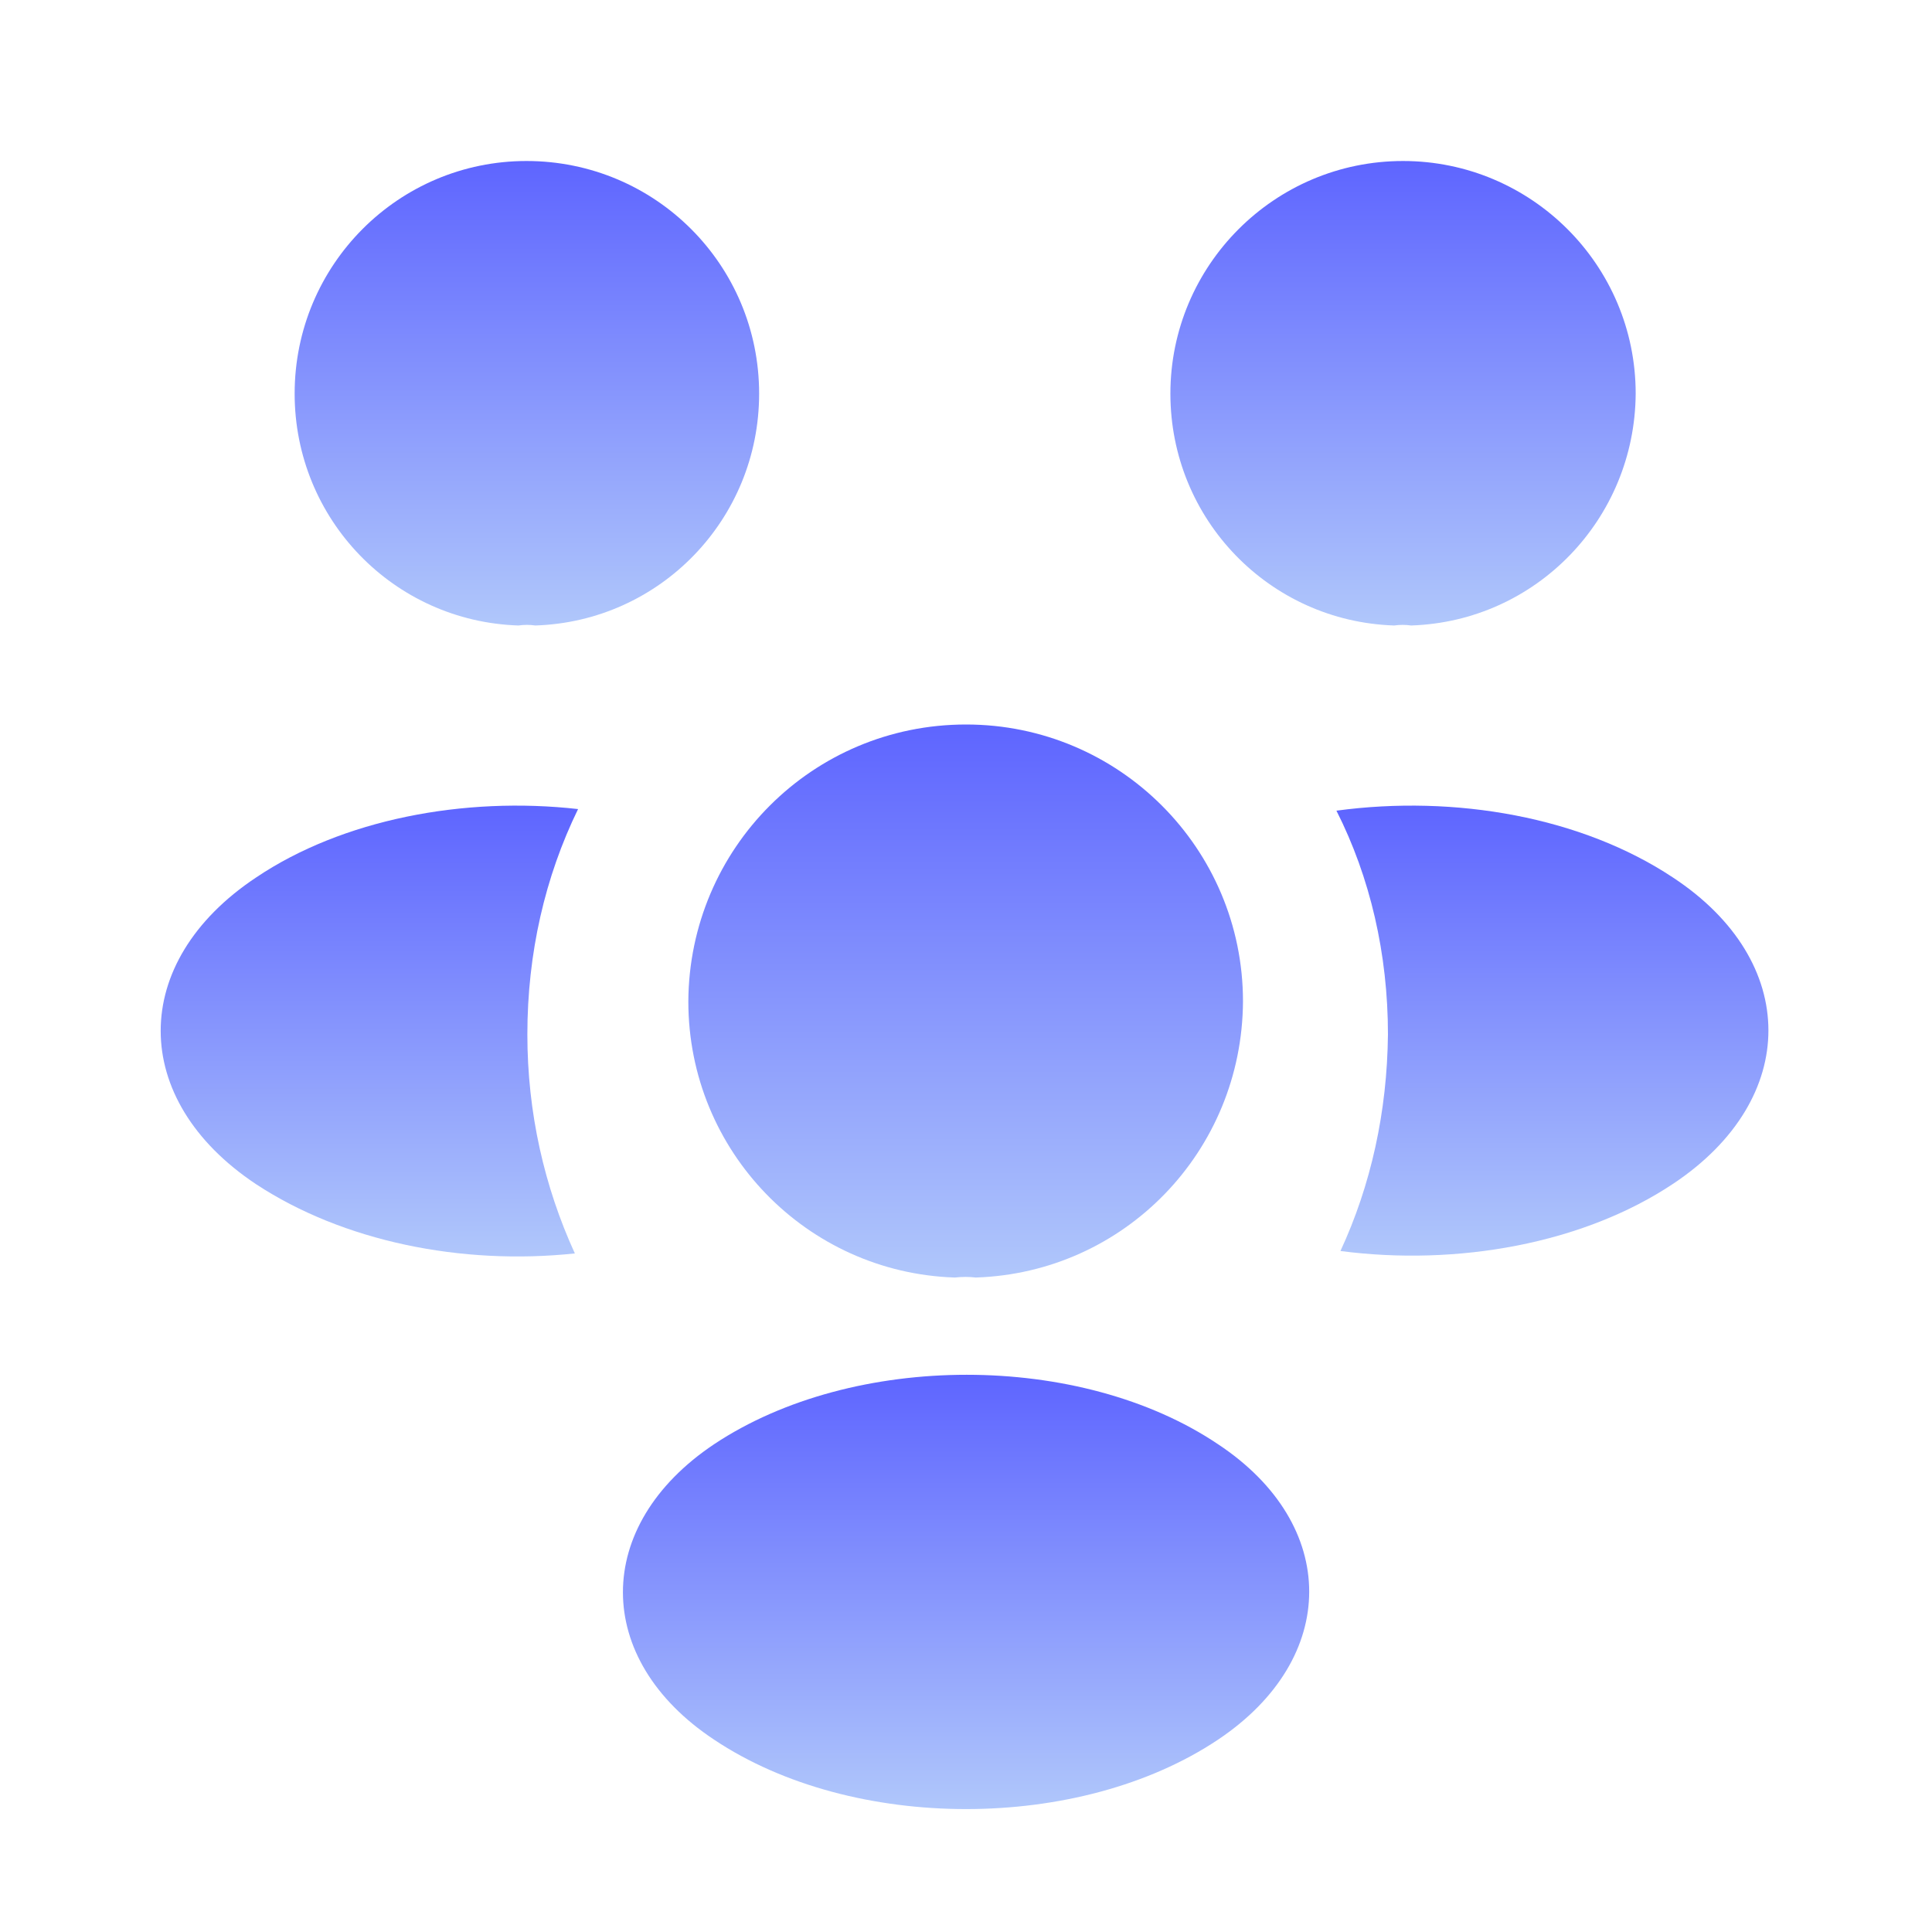 <?xml version="1.0" encoding="UTF-8"?> <svg xmlns="http://www.w3.org/2000/svg" width="185" height="185" viewBox="0 0 185 185" fill="none"><path d="M135.12 59.894C134.581 59.817 134.041 59.817 133.501 59.894C121.554 59.509 112.072 49.719 112.072 37.694C112.072 25.438 122.016 15.417 134.349 15.417C146.606 15.417 156.626 25.361 156.626 37.694C156.549 49.719 147.068 59.509 135.12 59.894Z" fill="url(#paint0_linear_344_10)"></path><path d="M160.269 113.316C151.635 119.097 139.533 121.255 128.356 119.791C131.285 113.47 132.827 106.455 132.904 99.055C132.904 91.347 131.208 84.024 127.971 77.626C139.379 76.084 151.481 78.243 160.192 84.024C172.371 92.041 172.371 105.222 160.269 113.316Z" fill="url(#paint1_linear_344_10)"></path><path d="M49.643 59.894C50.183 59.817 50.722 59.817 51.262 59.894C63.21 59.509 72.691 49.719 72.691 37.694C72.691 25.361 62.747 15.417 50.414 15.417C38.158 15.417 28.214 25.361 28.214 37.694C28.214 49.719 37.695 59.509 49.643 59.894Z" fill="url(#paint2_linear_344_10)"></path><path d="M50.498 99.057C50.498 106.534 52.117 113.625 55.046 120.023C44.177 121.18 32.846 118.867 24.521 113.394C12.342 105.3 12.342 92.119 24.521 84.025C32.769 78.475 44.409 76.24 55.354 77.473C52.194 83.948 50.498 91.271 50.498 99.057Z" fill="url(#paint3_linear_344_10)"></path><path d="M93.431 122.331C92.814 122.254 92.121 122.254 91.427 122.331C77.243 121.869 65.912 110.229 65.912 95.892C65.989 81.246 77.783 69.375 92.506 69.375C107.152 69.375 119.023 81.246 119.023 95.892C118.946 110.229 107.691 121.869 93.431 122.331Z" fill="url(#paint4_linear_344_10)"></path><path d="M68.379 138.292C56.739 146.077 56.739 158.873 68.379 166.582C81.638 175.446 103.375 175.446 116.633 166.582C128.273 158.796 128.273 146 116.633 138.292C103.452 129.427 81.715 129.427 68.379 138.292Z" fill="url(#paint5_linear_344_10)"></path><defs><linearGradient id="paint0_linear_344_10" x1="134.349" y1="15.417" x2="134.349" y2="59.894" gradientUnits="userSpaceOnUse"><stop stop-color="#5E65FF"></stop><stop offset="1" stop-color="#B0C7FB"></stop></linearGradient><linearGradient id="paint1_linear_344_10" x1="148.653" y1="77.144" x2="148.653" y2="120.235" gradientUnits="userSpaceOnUse"><stop stop-color="#5E65FF"></stop><stop offset="1" stop-color="#B0C7FB"></stop></linearGradient><linearGradient id="paint2_linear_344_10" x1="50.452" y1="15.417" x2="50.452" y2="59.894" gradientUnits="userSpaceOnUse"><stop stop-color="#5E65FF"></stop><stop offset="1" stop-color="#B0C7FB"></stop></linearGradient><linearGradient id="paint3_linear_344_10" x1="35.371" y1="77.144" x2="35.371" y2="120.314" gradientUnits="userSpaceOnUse"><stop stop-color="#5E65FF"></stop><stop offset="1" stop-color="#B0C7FB"></stop></linearGradient><linearGradient id="paint4_linear_344_10" x1="92.467" y1="69.375" x2="92.467" y2="122.331" gradientUnits="userSpaceOnUse"><stop stop-color="#5E65FF"></stop><stop offset="1" stop-color="#B0C7FB"></stop></linearGradient><linearGradient id="paint5_linear_344_10" x1="92.506" y1="131.644" x2="92.506" y2="173.23" gradientUnits="userSpaceOnUse"><stop stop-color="#5E65FF"></stop><stop offset="1" stop-color="#B0C7FB"></stop></linearGradient></defs></svg> 